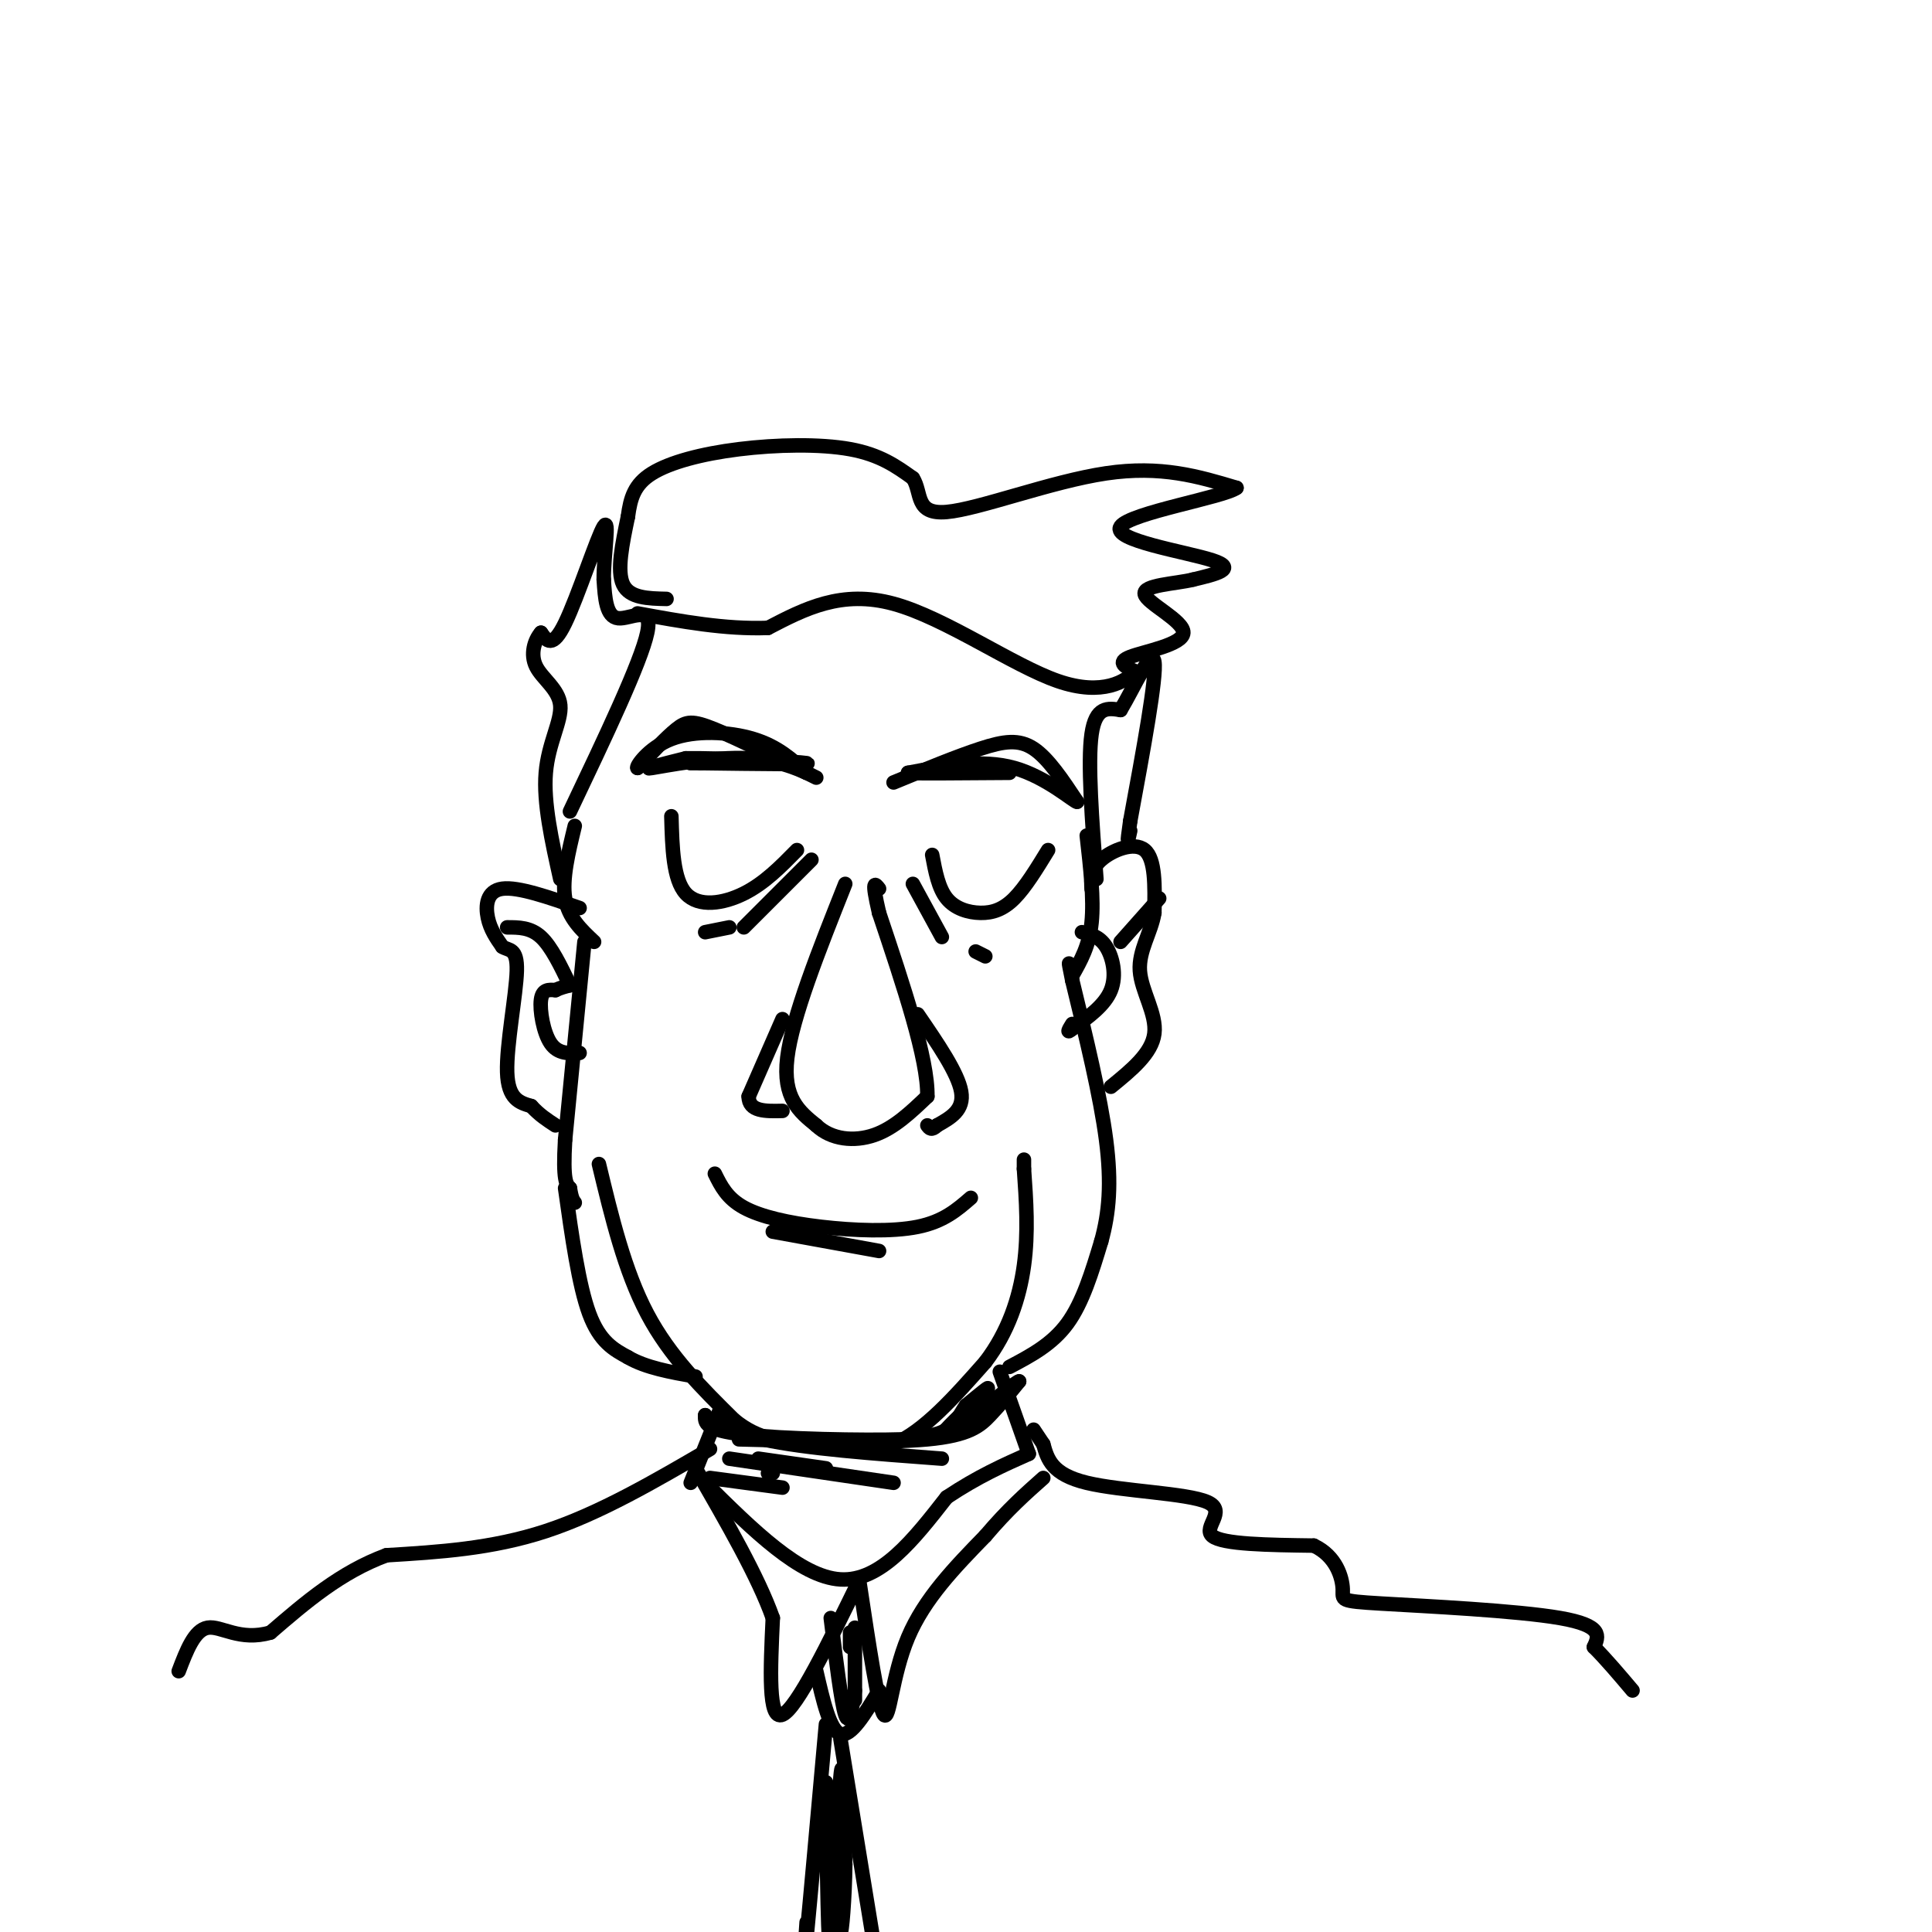 <svg viewBox='0 0 400 400' version='1.1' xmlns='http://www.w3.org/2000/svg' xmlns:xlink='http://www.w3.org/1999/xlink'><g fill='none' stroke='rgb(0,0,0)' stroke-width='3' stroke-linecap='round' stroke-linejoin='round'><path d='M175,183c-5.500,13.833 -11.000,27.667 -12,36c-1.000,8.333 2.500,11.167 6,14'/><path d='M169,233c3.111,2.978 7.889,3.422 12,2c4.111,-1.422 7.556,-4.711 11,-8'/><path d='M192,227c0.167,-7.667 -4.917,-22.833 -10,-38'/><path d='M182,189c-1.667,-7.167 -0.833,-6.083 0,-5'/><path d='M162,211c0.000,0.000 -7.000,16.000 -7,16'/><path d='M155,227c0.000,3.167 3.500,3.083 7,3'/><path d='M190,210c4.167,6.083 8.333,12.167 9,16c0.667,3.833 -2.167,5.417 -5,7'/><path d='M194,233c-1.167,1.167 -1.583,0.583 -2,0'/><path d='M119,171c-1.333,5.500 -2.667,11.000 -2,15c0.667,4.000 3.333,6.500 6,9'/><path d='M121,195c0.000,0.000 -4.000,41.000 -4,41'/><path d='M117,236c-0.500,8.500 0.250,9.250 1,10'/><path d='M118,246c0.333,2.167 0.667,2.583 1,3'/><path d='M124,241c2.667,11.083 5.333,22.167 10,31c4.667,8.833 11.333,15.417 18,22'/><path d='M152,294c5.333,4.333 9.667,4.167 15,5c5.333,0.833 11.667,2.667 18,0c6.333,-2.667 12.667,-9.833 19,-17'/><path d='M204,282c4.733,-6.200 7.067,-13.200 8,-20c0.933,-6.800 0.467,-13.400 0,-20'/><path d='M212,242c0.000,-3.333 0.000,-1.667 0,0'/><path d='M117,246c1.417,10.083 2.833,20.167 5,26c2.167,5.833 5.083,7.417 8,9'/><path d='M130,281c3.667,2.167 8.833,3.083 14,4'/><path d='M209,283c4.417,-2.333 8.833,-4.667 12,-9c3.167,-4.333 5.083,-10.667 7,-17'/><path d='M228,257c1.622,-5.844 2.178,-11.956 1,-21c-1.178,-9.044 -4.089,-21.022 -7,-33'/><path d='M222,203c-1.167,-5.667 -0.583,-3.333 0,-1'/><path d='M222,202c1.750,-3.083 3.500,-6.167 4,-11c0.500,-4.833 -0.250,-11.417 -1,-18'/><path d='M226,184c-0.111,-2.022 -0.222,-4.044 2,-6c2.222,-1.956 6.778,-3.844 9,-2c2.222,1.844 2.111,7.422 2,13'/><path d='M239,189c-0.655,4.083 -3.292,7.792 -3,12c0.292,4.208 3.512,8.917 3,13c-0.512,4.083 -4.756,7.542 -9,11'/><path d='M224,193c1.822,0.444 3.644,0.889 5,3c1.356,2.111 2.244,5.889 1,9c-1.244,3.111 -4.622,5.556 -8,8'/><path d='M222,213c-1.333,1.167 -0.667,0.083 0,-1'/><path d='M232,195c0.000,0.000 8.000,-9.000 8,-9'/><path d='M120,188c-6.356,-2.222 -12.711,-4.444 -16,-4c-3.289,0.444 -3.511,3.556 -3,6c0.511,2.444 1.756,4.222 3,6'/><path d='M104,196c1.321,0.893 3.125,0.125 3,5c-0.125,4.875 -2.179,15.393 -2,21c0.179,5.607 2.589,6.304 5,7'/><path d='M110,229c1.667,1.833 3.333,2.917 5,4'/><path d='M120,218c-2.244,0.111 -4.489,0.222 -6,-2c-1.511,-2.222 -2.289,-6.778 -2,-9c0.289,-2.222 1.644,-2.111 3,-2'/><path d='M115,205c1.000,-0.500 2.000,-0.750 3,-1'/><path d='M118,204c-1.917,-4.000 -3.833,-8.000 -6,-10c-2.167,-2.000 -4.583,-2.000 -7,-2'/><path d='M148,243c1.256,2.542 2.512,5.083 6,7c3.488,1.917 9.208,3.208 16,4c6.792,0.792 14.655,1.083 20,0c5.345,-1.083 8.173,-3.542 11,-6'/><path d='M160,255c0.000,0.000 22.000,4.000 22,4'/><path d='M169,161c-8.156,-4.044 -16.311,-8.089 -21,-10c-4.689,-1.911 -5.911,-1.689 -8,0c-2.089,1.689 -5.044,4.844 -8,8'/><path d='M132,159c-0.536,-0.036 2.125,-4.125 7,-6c4.875,-1.875 11.964,-1.536 17,0c5.036,1.536 8.018,4.268 11,7'/><path d='M167,160c0.262,0.262 -4.583,-2.583 -12,-3c-7.417,-0.417 -17.405,1.595 -20,2c-2.595,0.405 2.202,-0.798 7,-2'/><path d='M142,157c7.622,-0.089 23.178,0.689 25,1c1.822,0.311 -10.089,0.156 -22,0'/><path d='M145,158c-3.667,0.000 -1.833,0.000 0,0'/><path d='M185,162c6.578,-2.711 13.156,-5.422 18,-7c4.844,-1.578 7.956,-2.022 11,0c3.044,2.022 6.022,6.511 9,11'/><path d='M223,166c-0.511,0.111 -6.289,-5.111 -13,-7c-6.711,-1.889 -14.356,-0.444 -22,1'/><path d='M188,160c-0.167,0.167 10.417,0.083 21,0'/><path d='M139,169c0.178,6.556 0.356,13.111 3,16c2.644,2.889 7.756,2.111 12,0c4.244,-2.111 7.622,-5.556 11,-9'/><path d='M193,177c0.643,3.435 1.286,6.869 3,9c1.714,2.131 4.500,2.958 7,3c2.500,0.042 4.714,-0.702 7,-3c2.286,-2.298 4.643,-6.149 7,-10'/><path d='M118,168c7.356,-15.467 14.711,-30.933 16,-37c1.289,-6.067 -3.489,-2.733 -6,-3c-2.511,-0.267 -2.756,-4.133 -3,-8'/><path d='M125,120c-0.048,-4.893 1.333,-13.125 0,-11c-1.333,2.125 -5.381,14.607 -8,20c-2.619,5.393 -3.810,3.696 -5,2'/><path d='M112,131c-1.360,1.563 -2.262,4.470 -1,7c1.262,2.530 4.686,4.681 5,8c0.314,3.319 -2.482,7.805 -3,14c-0.518,6.195 1.241,14.097 3,22'/><path d='M138,124c-3.833,-0.083 -7.667,-0.167 -9,-3c-1.333,-2.833 -0.167,-8.417 1,-14'/><path d='M130,107c0.522,-3.920 1.325,-6.721 5,-9c3.675,-2.279 10.220,-4.037 18,-5c7.780,-0.963 16.794,-1.132 23,0c6.206,1.132 9.603,3.566 13,6'/><path d='M189,99c1.952,3.024 0.333,7.583 7,7c6.667,-0.583 21.619,-6.310 33,-8c11.381,-1.690 19.190,0.655 27,3'/><path d='M256,101c-2.429,1.905 -22.000,5.167 -24,8c-2.000,2.833 13.571,5.238 19,7c5.429,1.762 0.714,2.881 -4,4'/><path d='M247,120c-3.547,0.884 -10.415,1.093 -10,3c0.415,1.907 8.112,5.514 8,8c-0.112,2.486 -8.032,3.853 -11,5c-2.968,1.147 -0.984,2.073 1,3'/><path d='M235,139c-1.750,1.929 -6.625,5.250 -16,2c-9.375,-3.250 -23.250,-13.071 -34,-16c-10.750,-2.929 -18.375,1.036 -26,5'/><path d='M159,130c-8.833,0.333 -17.917,-1.333 -27,-3'/><path d='M227,182c-0.917,-12.083 -1.833,-24.167 -1,-30c0.833,-5.833 3.417,-5.417 6,-5'/><path d='M232,147c2.711,-4.467 6.489,-13.133 7,-10c0.511,3.133 -2.244,18.067 -5,33'/><path d='M234,170c-0.833,5.833 -0.417,3.917 0,2'/><path d='M168,178c0.000,0.000 -14.000,14.000 -14,14'/><path d='M151,192c0.000,0.000 -5.000,1.000 -5,1'/><path d='M189,183c0.000,0.000 6.000,11.000 6,11'/><path d='M202,197c0.000,0.000 2.000,1.000 2,1'/><path d='M149,292c0.000,0.000 -6.000,15.000 -6,15'/><path d='M207,284c0.000,0.000 6.000,17.000 6,17'/><path d='M146,307c9.833,9.750 19.667,19.500 28,20c8.333,0.500 15.167,-8.250 22,-17'/><path d='M196,310c6.500,-4.333 11.750,-6.667 17,-9'/><path d='M178,328c1.911,12.711 3.822,25.422 5,27c1.178,1.578 1.622,-7.978 5,-16c3.378,-8.022 9.689,-14.511 16,-21'/><path d='M204,318c4.667,-5.500 8.333,-8.750 12,-12'/><path d='M178,327c-6.500,13.333 -13.000,26.667 -16,28c-3.000,1.333 -2.500,-9.333 -2,-20'/><path d='M160,335c-3.000,-8.500 -9.500,-19.750 -16,-31'/><path d='M153,298c15.156,0.400 30.311,0.800 39,0c8.689,-0.800 10.911,-2.800 13,-5c2.089,-2.200 4.044,-4.600 6,-7'/><path d='M211,286c-0.500,0.000 -4.750,3.500 -9,7'/><path d='M202,293c-3.560,2.560 -7.958,5.458 -7,4c0.958,-1.458 7.274,-7.274 9,-9c1.726,-1.726 -1.137,0.637 -4,3'/><path d='M200,291c-1.111,1.489 -1.889,3.711 -4,5c-2.111,1.289 -5.556,1.644 -9,2'/><path d='M187,298c-8.378,0.267 -24.822,-0.067 -33,-1c-8.178,-0.933 -8.089,-2.467 -8,-4'/><path d='M146,293c-0.222,0.311 3.222,3.089 12,5c8.778,1.911 22.889,2.956 37,4'/><path d='M151,302c0.000,0.000 34.000,5.000 34,5'/><path d='M147,306c0.000,0.000 15.000,2.000 15,2'/><path d='M157,302c0.000,0.000 14.000,2.000 14,2'/><path d='M159,305c0.000,0.000 1.000,0.000 1,0'/><path d='M147,300c-11.417,6.667 -22.833,13.333 -34,17c-11.167,3.667 -22.083,4.333 -33,5'/><path d='M80,322c-9.500,3.500 -16.750,9.750 -24,16'/><path d='M56,338c-6.356,1.867 -10.244,-1.467 -13,-1c-2.756,0.467 -4.378,4.733 -6,9'/><path d='M214,296c0.000,0.000 2.000,3.000 2,3'/><path d='M216,299c0.881,3.125 1.762,6.250 9,8c7.238,1.750 20.833,2.125 25,4c4.167,1.875 -1.095,5.250 1,7c2.095,1.750 11.548,1.875 21,2'/><path d='M272,320c4.691,2.195 5.917,6.681 6,9c0.083,2.319 -0.978,2.470 8,3c8.978,0.530 27.994,1.437 37,3c9.006,1.563 8.003,3.781 7,6'/><path d='M330,341c2.500,2.500 5.250,5.750 8,9'/><path d='M169,346c1.417,6.167 2.833,12.333 5,13c2.167,0.667 5.083,-4.167 8,-9'/><path d='M171,357c-1.667,18.583 -3.333,37.167 -4,44c-0.667,6.833 -0.333,1.917 0,-3'/><path d='M174,360c0.000,0.000 8.000,49.000 8,49'/><path d='M171,369c0.222,18.644 0.444,37.289 1,34c0.556,-3.289 1.444,-28.511 2,-35c0.556,-6.489 0.778,5.756 1,18'/><path d='M175,386c-0.067,6.844 -0.733,14.956 -1,14c-0.267,-0.956 -0.133,-10.978 0,-21'/><path d='M172,335c1.083,8.750 2.167,17.500 3,20c0.833,2.500 1.417,-1.250 2,-5'/><path d='M177,337c0.000,0.000 0.000,15.000 0,15'/><path d='M176,338c0.000,0.000 0.000,3.000 0,3'/></g>
</svg>